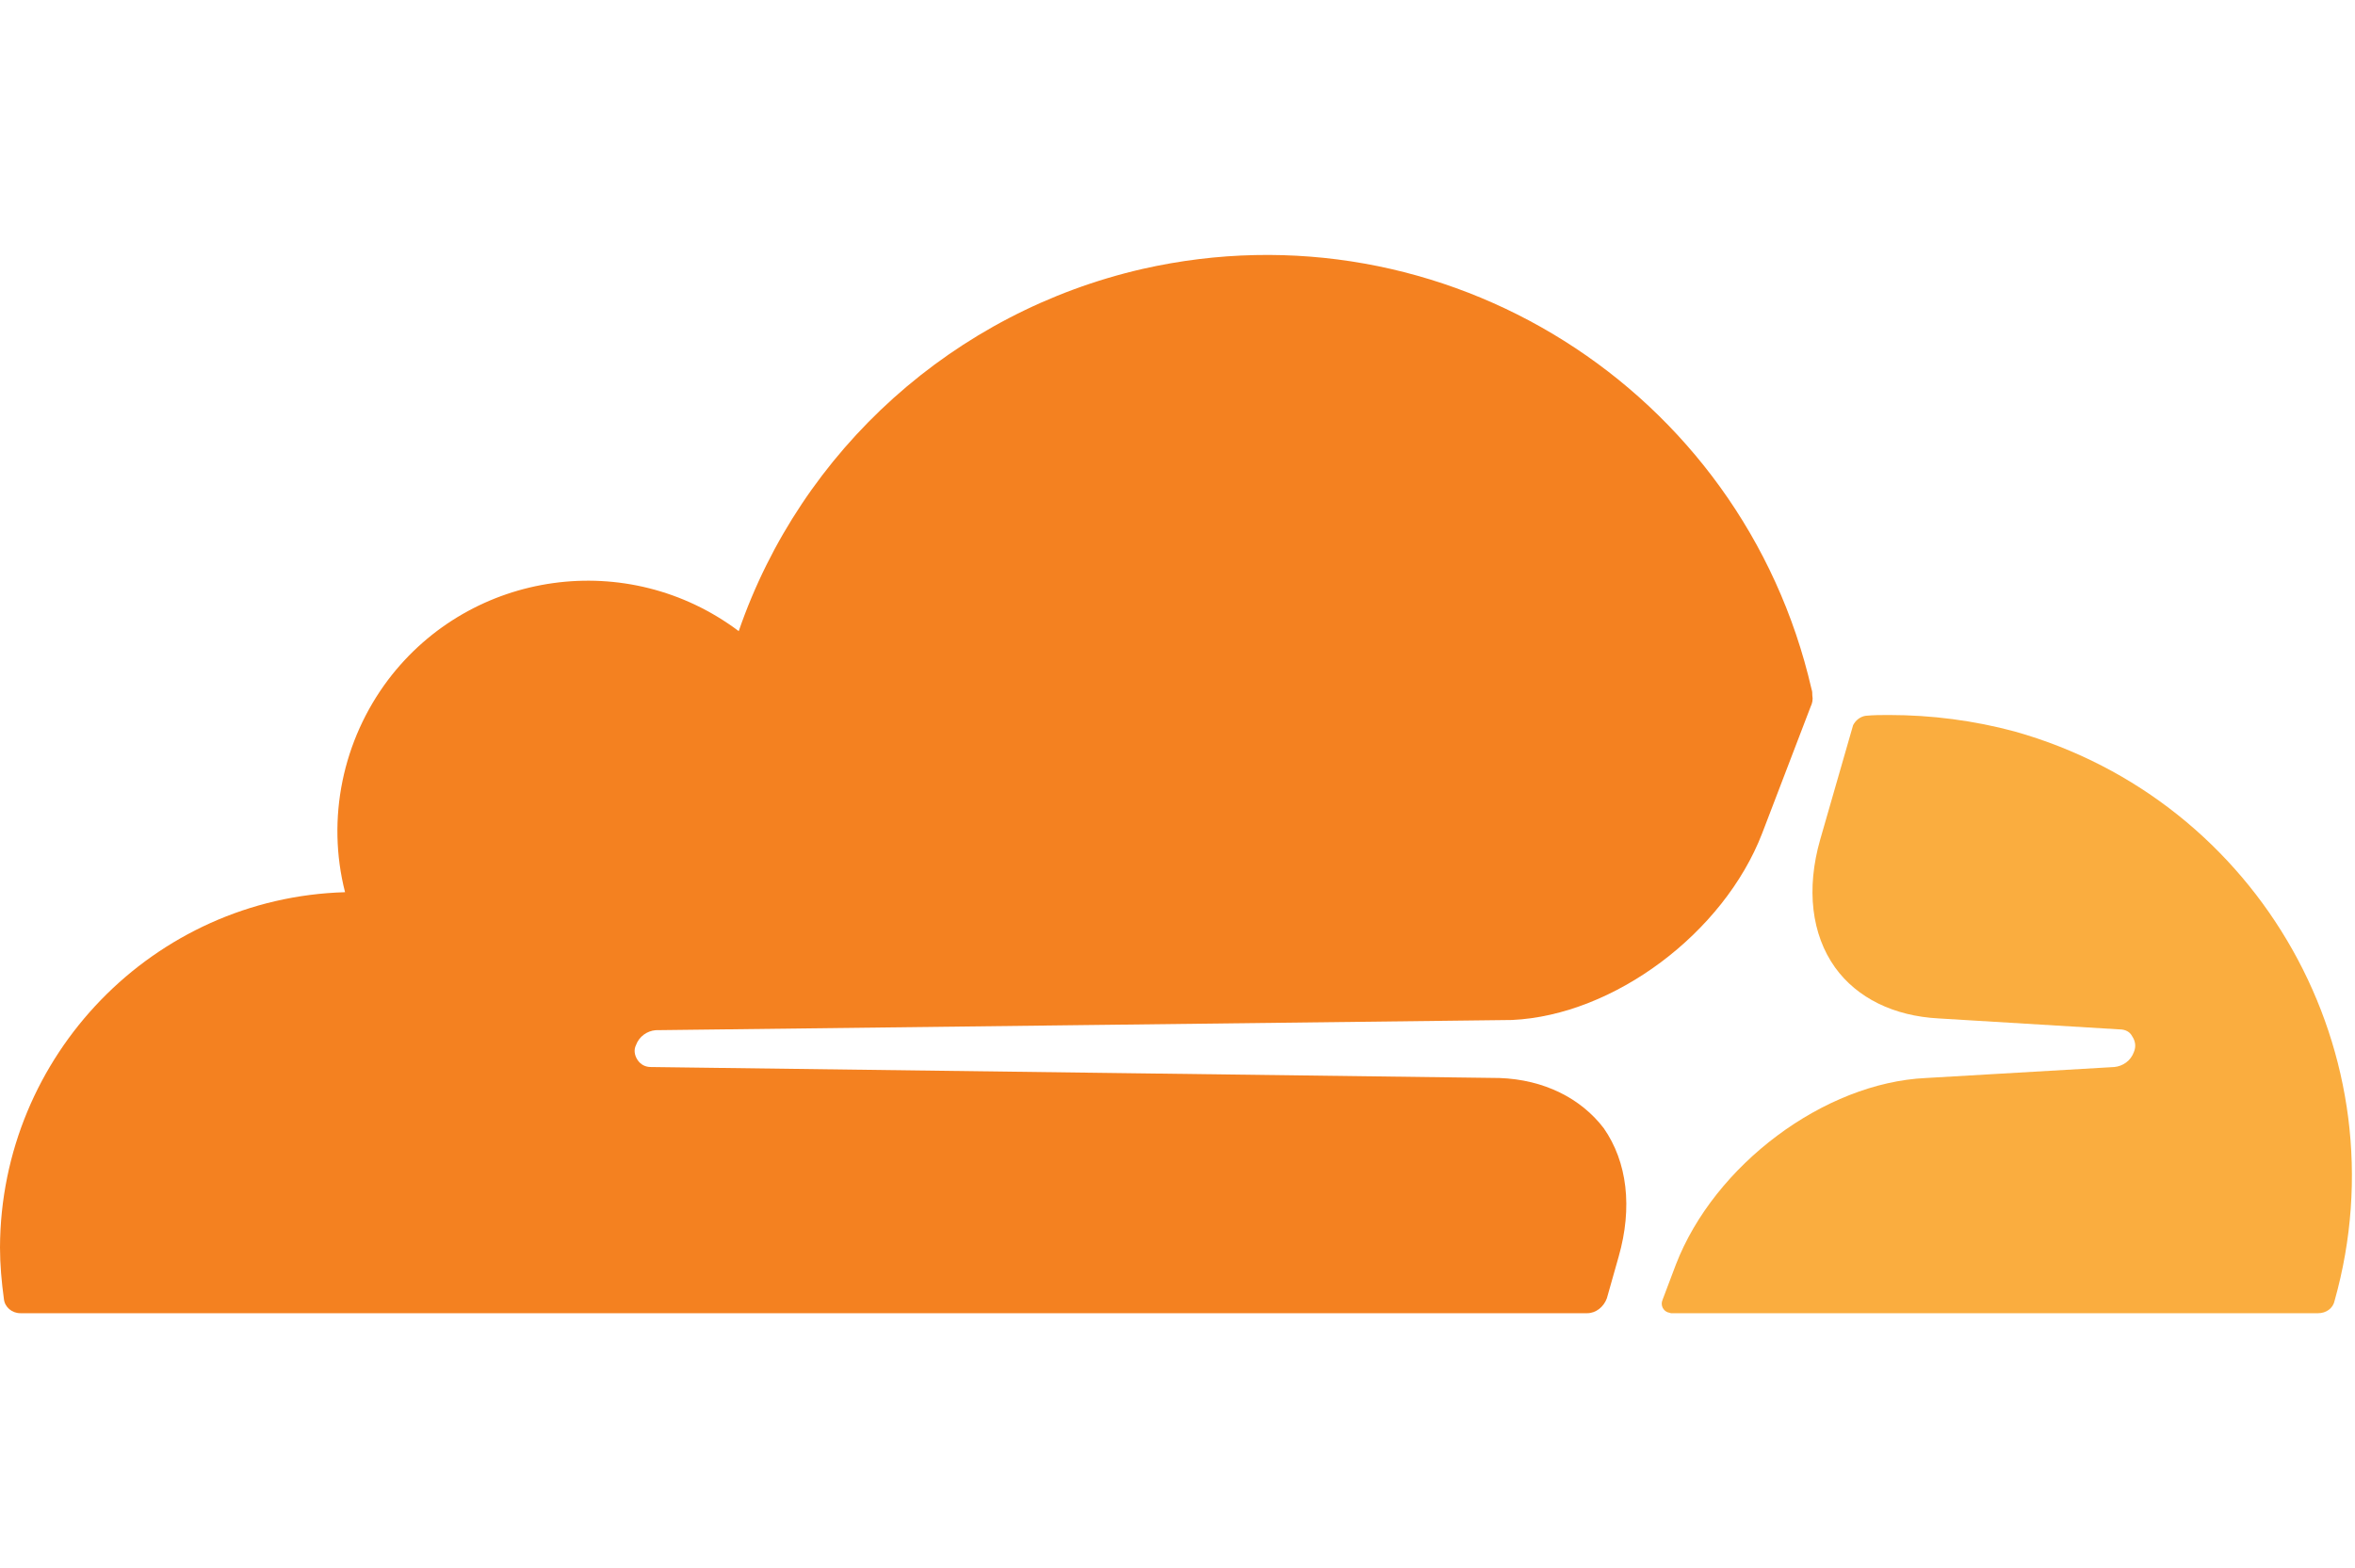 <?xml version="1.0" encoding="utf-8"?>
<!-- Generator: Adobe Illustrator 26.3.1, SVG Export Plug-In . SVG Version: 6.00 Build 0)  -->
<svg version="1.1" id="Ebene_1" xmlns="http://www.w3.org/2000/svg" xmlns:xlink="http://www.w3.org/1999/xlink" x="0px" y="0px"
	 viewBox="0 0 300.3 200" style="enable-background:new 0 0 300.3 200;" xml:space="preserve">
<style type="text/css">
	.st0{fill:#F48120;}
	.st1{fill:#FAAD3F;}
</style>
<path class="st0" d="M191.2,137.5L83,136.1c-0.7,0-1.3-0.3-1.7-0.9c-0.4-0.6-0.5-1.3-0.2-1.9c0.4-1.1,1.4-1.8,2.5-1.9l109.2-1.3
	c13-0.6,27-11.1,31.9-23.8l6.2-16.2c0.2-0.4,0.3-0.9,0.2-1.4c0-0.3,0-0.5-0.1-0.8c-8.8-38.3-46.9-62.3-85.3-53.6
	c-24,5.5-43.5,23-51.5,46.2c-14.1-10.6-34.1-7.8-44.7,6.2c-5.8,7.7-7.9,17.7-5.5,27.1C19.6,114.5,0.1,134.6,0,159.1
	c0,2.2,0.2,4.4,0.5,6.6c0.1,1,1,1.8,2.1,1.8h199.7h0.1c1.1,0,2.1-0.8,2.5-1.9l1.5-5.3c1.8-6.3,1.1-12.1-1.9-16.4
	C201.6,140.1,196.9,137.7,191.2,137.5z"/>
<path class="st1" d="M240.9,91.2c-1,0-2,0-3,0.1c-0.7,0.1-1.3,0.6-1.6,1.2l-4.2,14.6c-1.8,6.3-1.1,12.1,1.9,16.3
	c2.8,3.9,7.5,6.2,13.2,6.5l23.1,1.4c0.7,0,1.3,0.3,1.6,0.9c0.4,0.6,0.5,1.3,0.2,2c-0.4,1.1-1.4,1.8-2.5,1.9l-24,1.4
	c-13,0.6-27,11.1-31.9,23.8l-1.7,4.5c-0.3,0.7,0.1,1.4,0.7,1.6c0.1,0,0.3,0.1,0.4,0.1h82.5c1,0,1.9-0.6,2.1-1.6
	c8.8-31.3-9.5-63.8-40.8-72.6C251.7,91.9,246.3,91.2,240.9,91.2L240.9,91.2z"/>
</svg>

